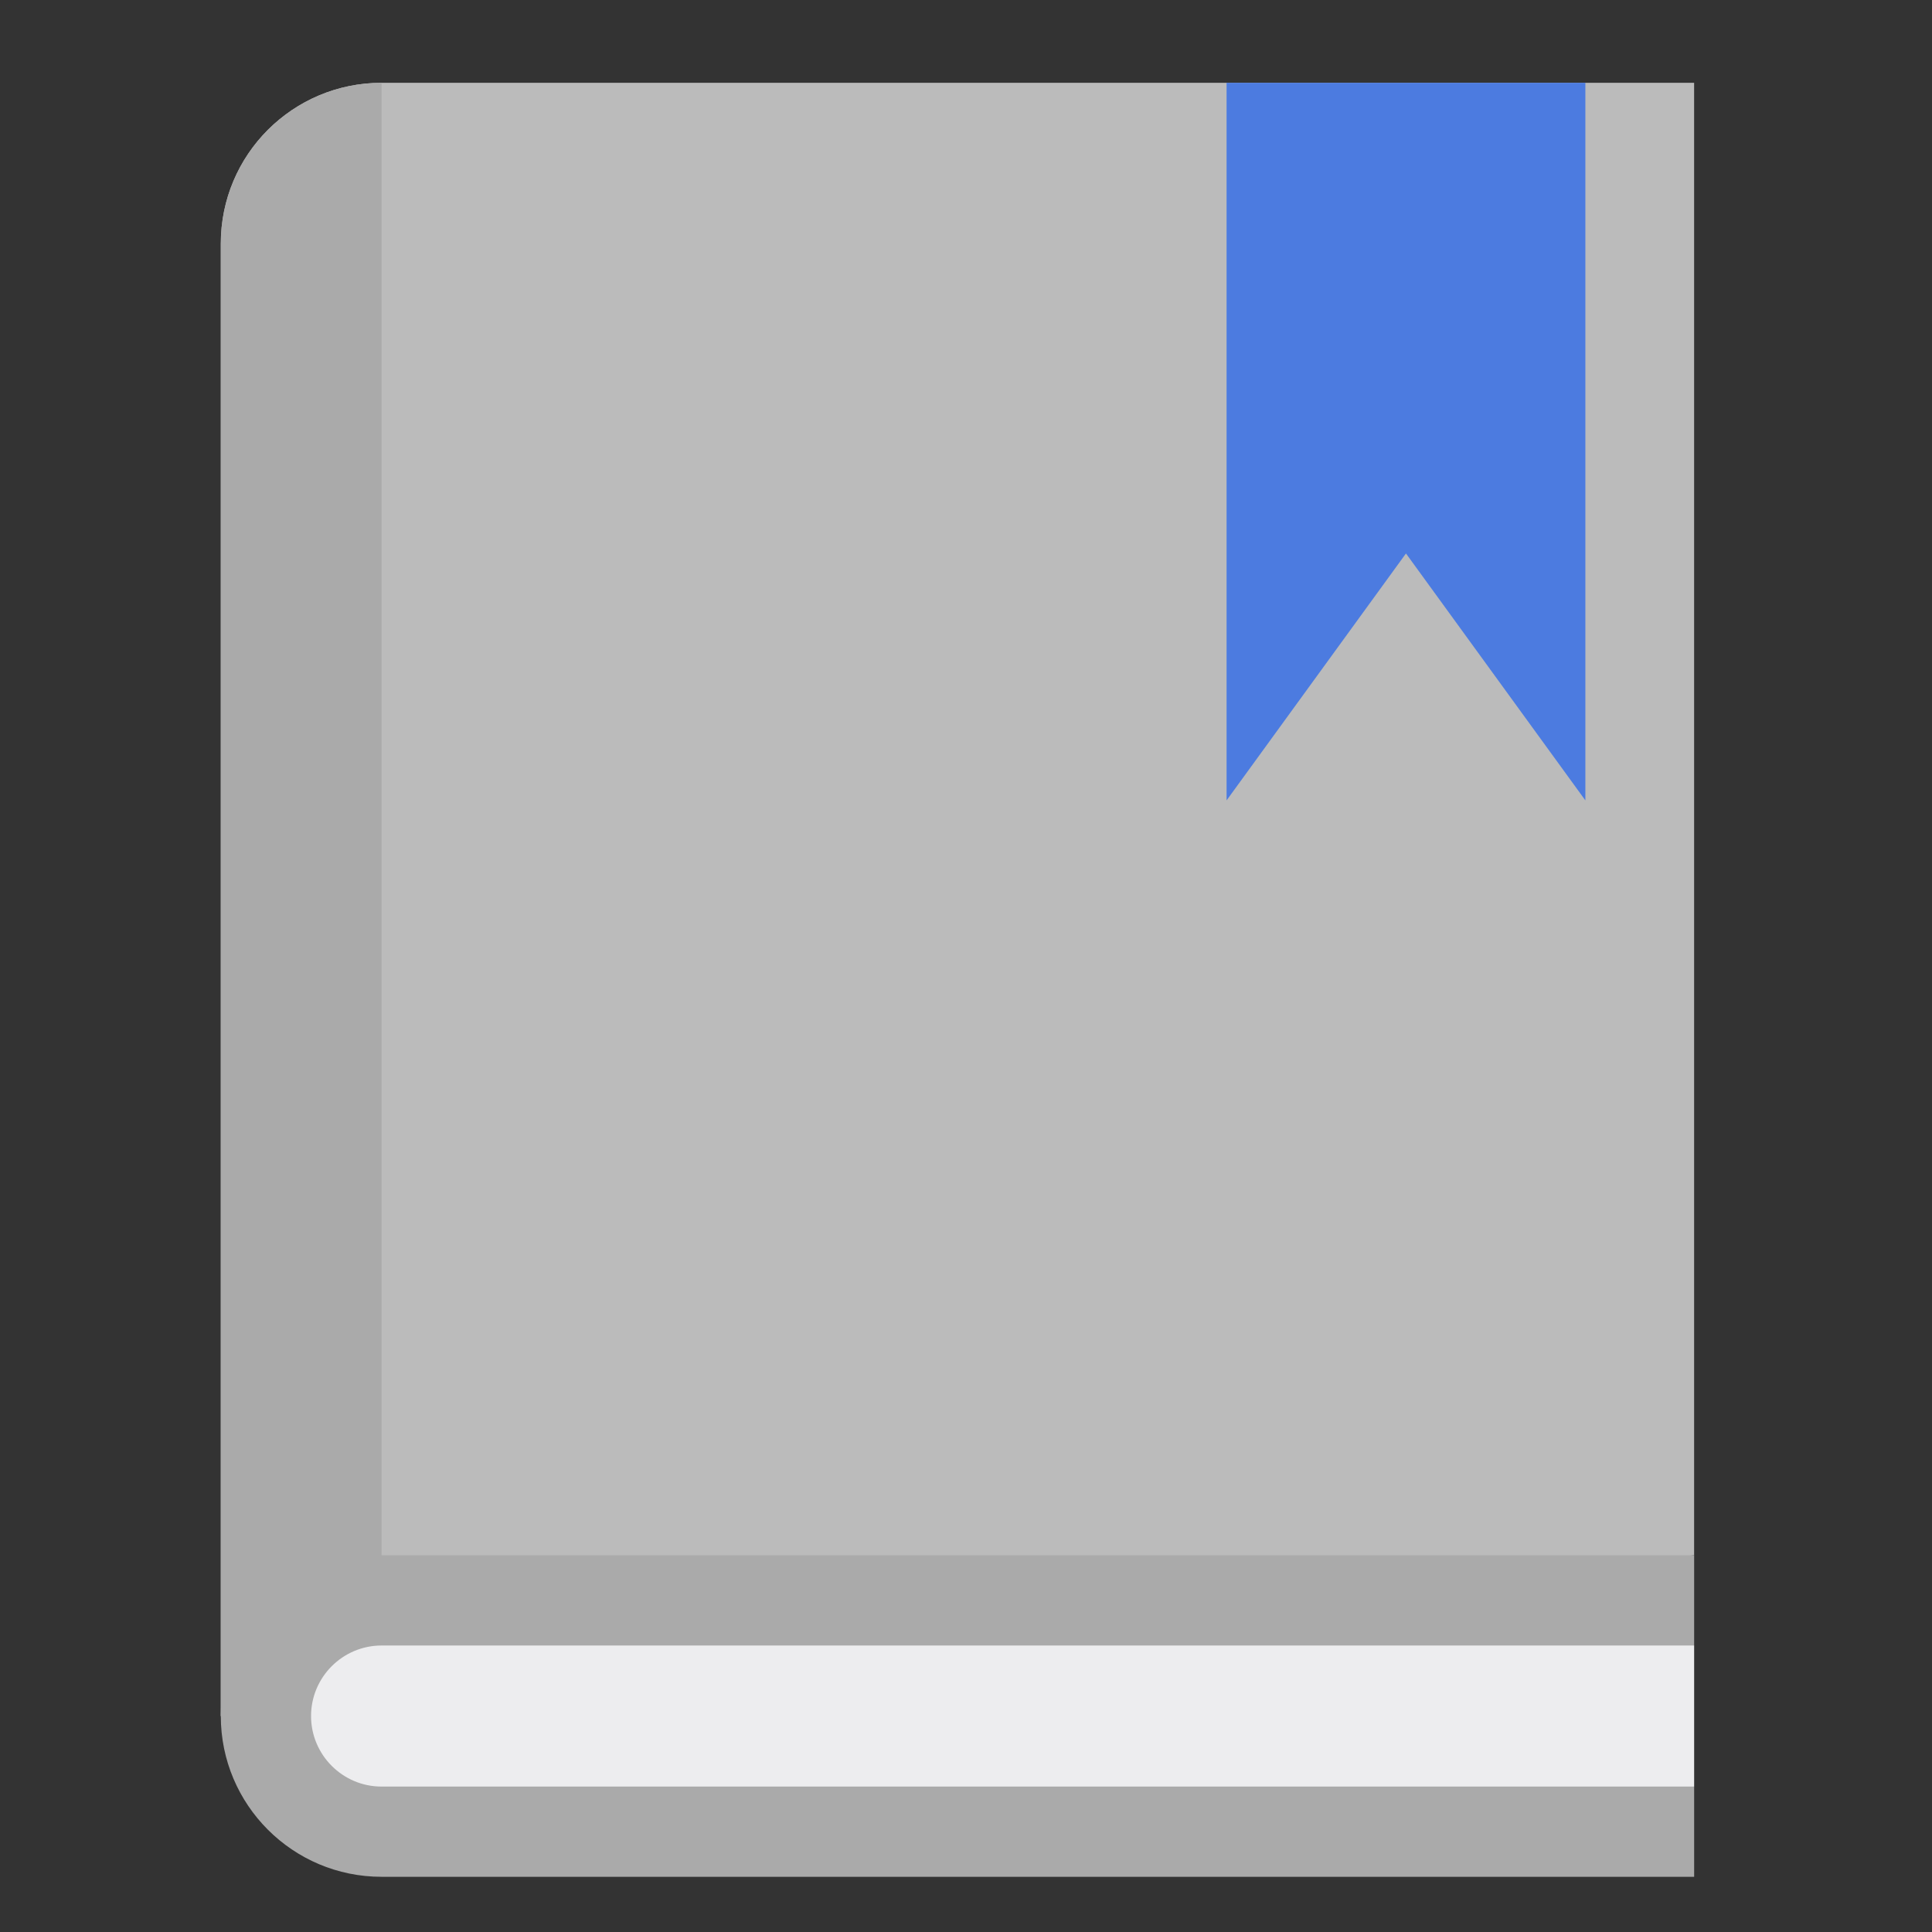 <svg width="70" height="70" viewBox="0 0 70 70" fill="none" xmlns="http://www.w3.org/2000/svg">
<rect x="0" y="0" width="70" height="70" fill="#333333" stroke="none"/>
<path d="M61.381 3V56.35L13.825 61.539L8 62.175V8.825C8 7.216 8.651 5.76 9.705 4.705C10.76 3.651 12.216 3 13.825 3L61.381 3Z" fill="#BBBBBB"/>
<path d="M13.825 3V61.539L8 62.175V8.825C8 7.216 8.651 5.76 9.705 4.705C10.76 3.651 12.216 3 13.825 3Z" fill="#AAAAAA"/>
<path d="M61.382 56.35H13.825C10.608 56.35 8 58.958 8 62.175C8 65.392 10.608 68 13.825 68H61.382V64.73L59.011 62.175L61.382 59.62V56.35Z" fill="#AAAAAA"/>
<path d="M13.825 64.731C12.416 64.731 11.27 63.584 11.27 62.175C11.27 60.766 12.416 59.62 13.825 59.62H61.382V64.731H13.825Z" fill="#EDEDEF"/>
<path d="M57.441 29L50.941 20.053L44.441 29V3H57.441V29Z" fill="#4C7BE0"/>
</svg>
